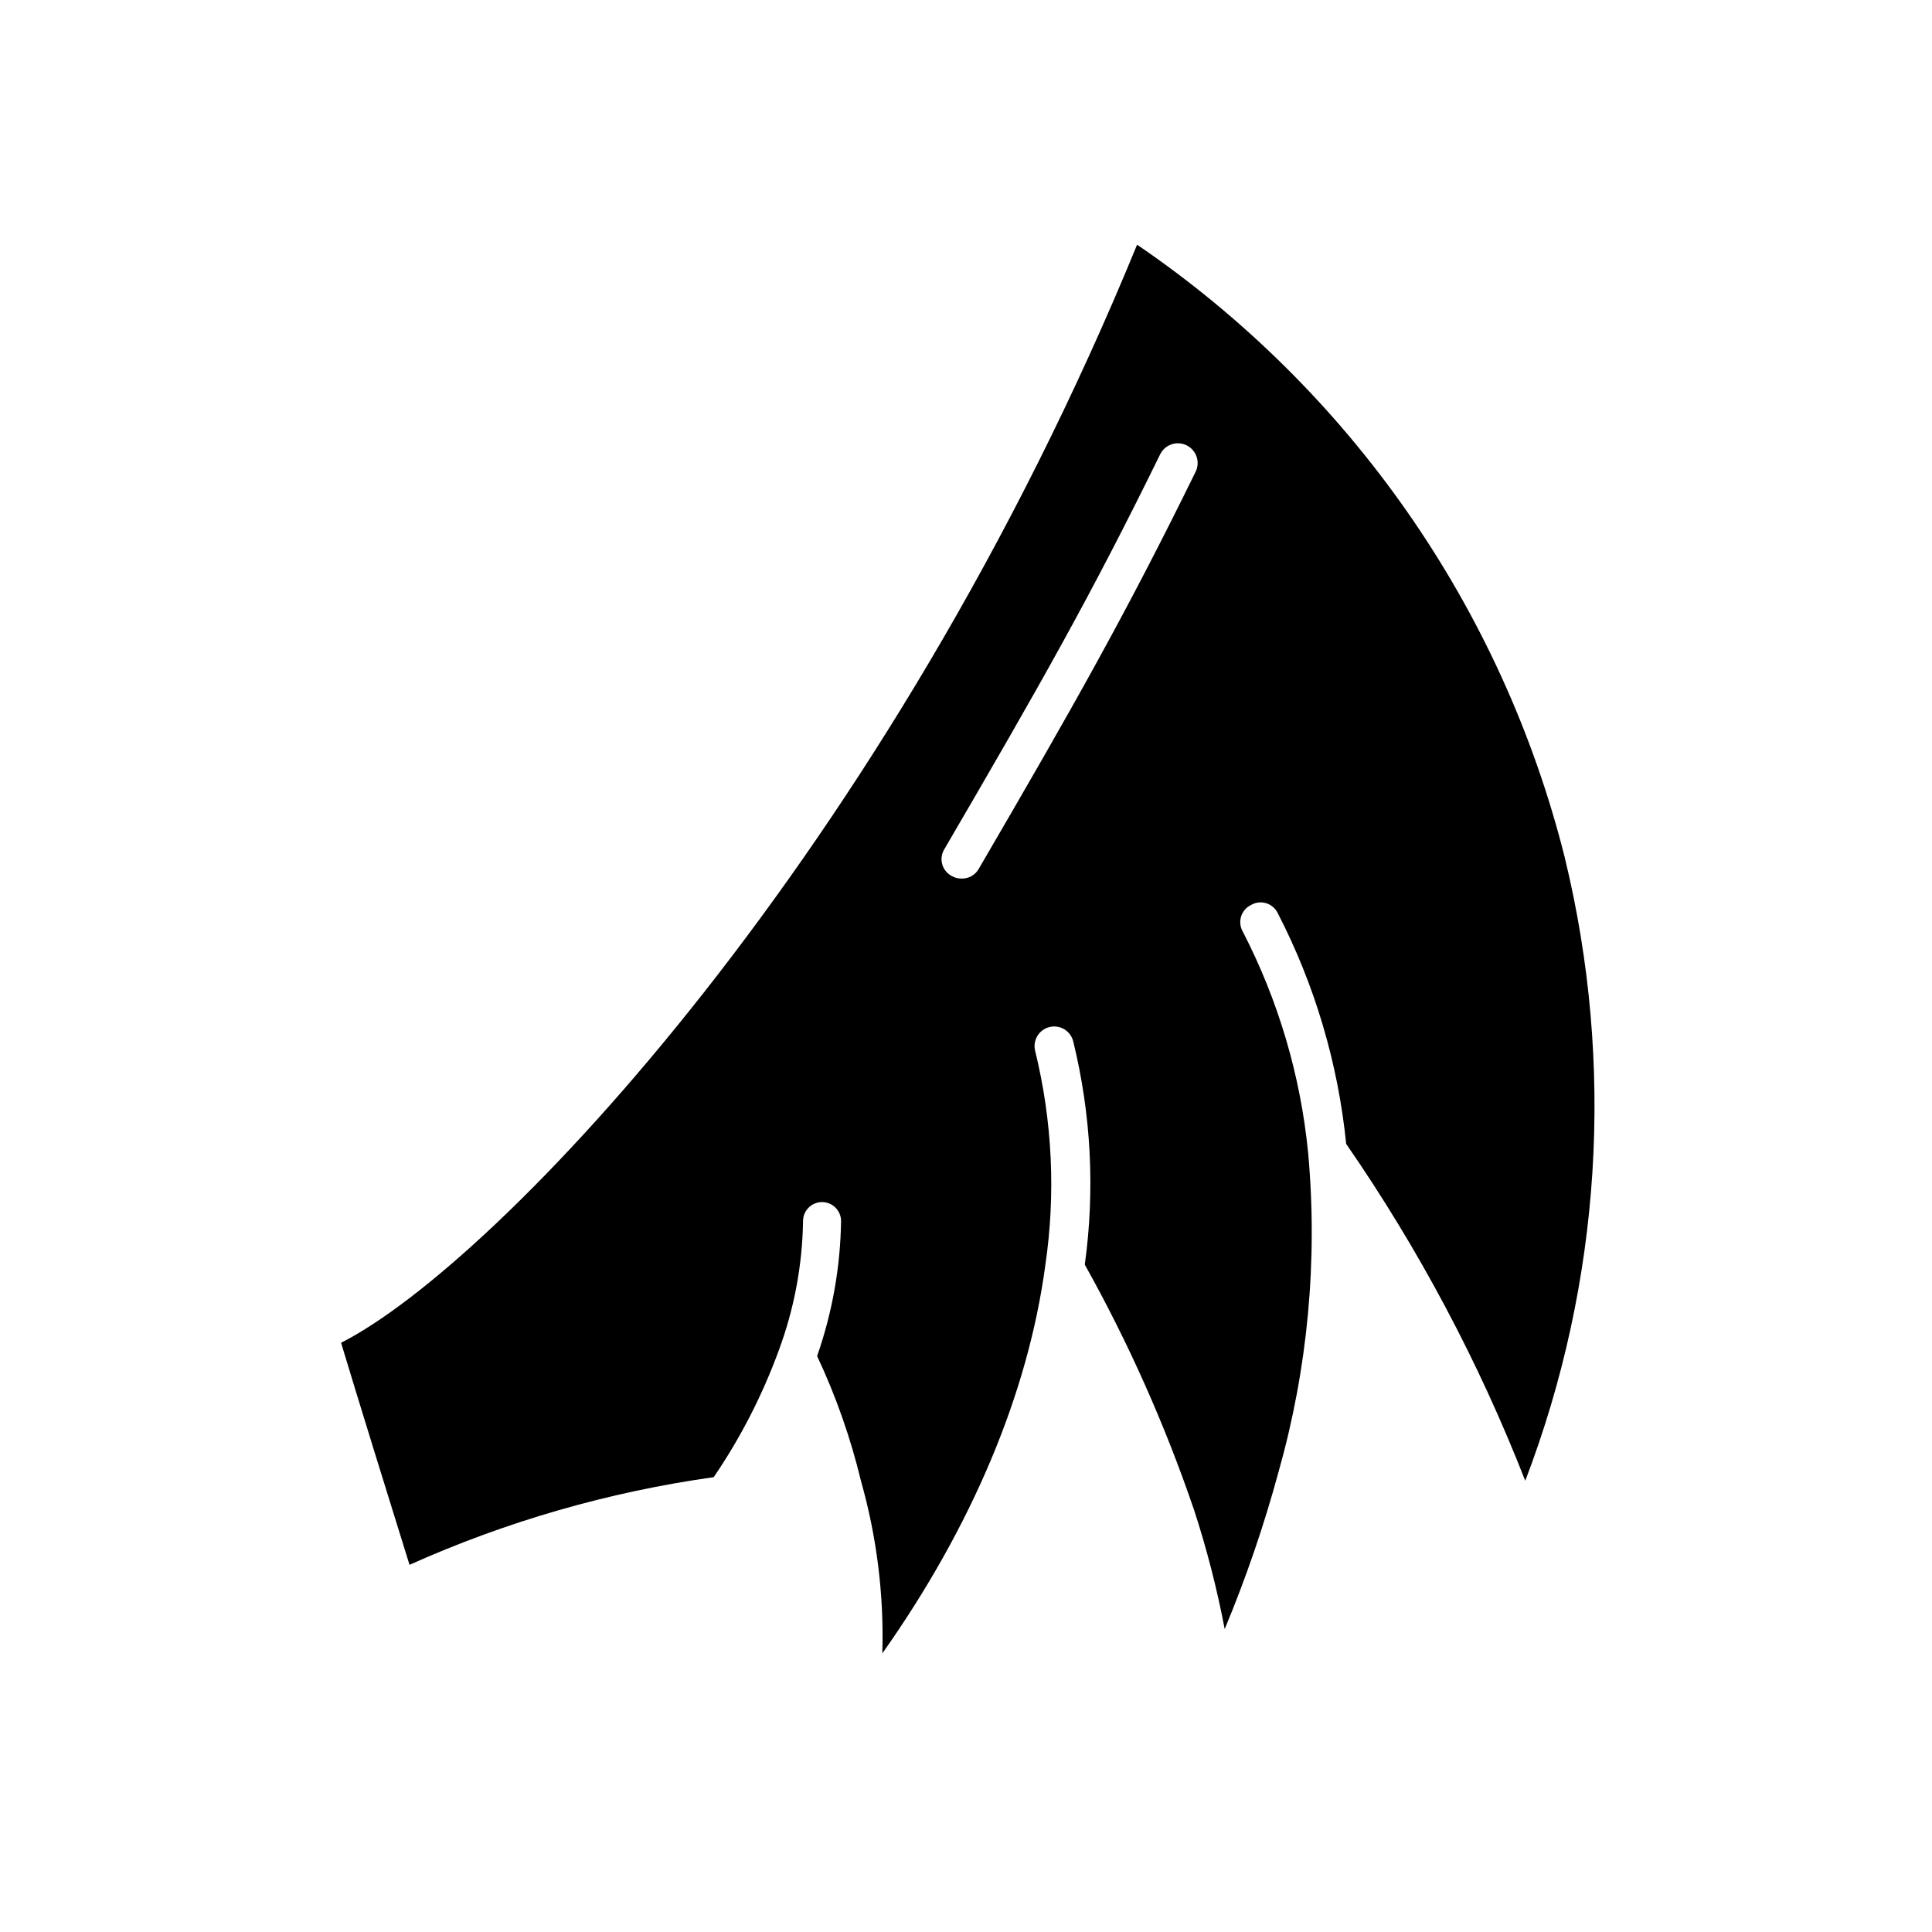 <?xml version="1.0" encoding="UTF-8"?>
<!-- Uploaded to: ICON Repo, www.svgrepo.com, Generator: ICON Repo Mixer Tools -->
<svg fill="#000000" width="800px" height="800px" version="1.1" viewBox="144 144 512 512" xmlns="http://www.w3.org/2000/svg">
 <path d="m558.7 371.33c-16.598-66.223-56.938-124.04-113.36-162.48-65.945 160.92-169.38 269.89-210.95 291 3.727 12.445 14.008 45.645 18.137 58.844h0.004c25.641-11.5 52.777-19.32 80.609-23.227 7.106-10.43 12.891-21.699 17.23-33.555 4.082-10.984 6.266-22.59 6.445-34.309 0-2.781 2.258-5.039 5.039-5.039 1.336 0 2.617 0.531 3.562 1.477s1.477 2.227 1.477 3.562c-0.184 12.188-2.328 24.266-6.348 35.77 4.992 10.629 8.891 21.734 11.637 33.152 4.199 14.836 6.102 30.23 5.644 45.645 23.73-33.605 38.594-68.82 43.176-102.73 2.809-18.969 1.902-38.305-2.672-56.93-0.707-2.781 0.973-5.613 3.754-6.324 2.781-0.707 5.613 0.973 6.324 3.754 4.758 19.359 5.801 39.449 3.074 59.199 11.598 20.762 21.293 42.531 28.969 65.039 3.367 10.332 6.074 20.867 8.109 31.539 5.652-13.547 10.414-27.445 14.258-41.613 7.769-27.461 10.434-56.117 7.859-84.539-2.004-20.488-7.883-40.406-17.332-58.695-0.695-1.219-0.852-2.672-0.43-4.012 0.418-1.336 1.379-2.441 2.648-3.039 1.211-0.703 2.66-0.867 4-0.453 1.336 0.41 2.441 1.359 3.055 2.617 9.832 19.066 15.984 39.816 18.137 61.164 19.219 27.82 35.145 57.781 47.457 89.273 20.152-52.699 23.805-110.28 10.48-165.1zm-97.84-102.32c-18.488 37.684-32.344 62.121-57.484 105.25-0.918 1.633-2.664 2.621-4.535 2.57-0.938 0.016-1.863-0.227-2.672-0.707-1.234-0.664-2.141-1.812-2.492-3.168-0.355-1.359-0.125-2.805 0.629-3.984 25.594-43.883 38.742-67.008 57.133-104.54v-0.004c1.266-2.602 4.402-3.684 7.004-2.418 2.602 1.266 3.684 4.402 2.418 7.004z"/>
</svg>